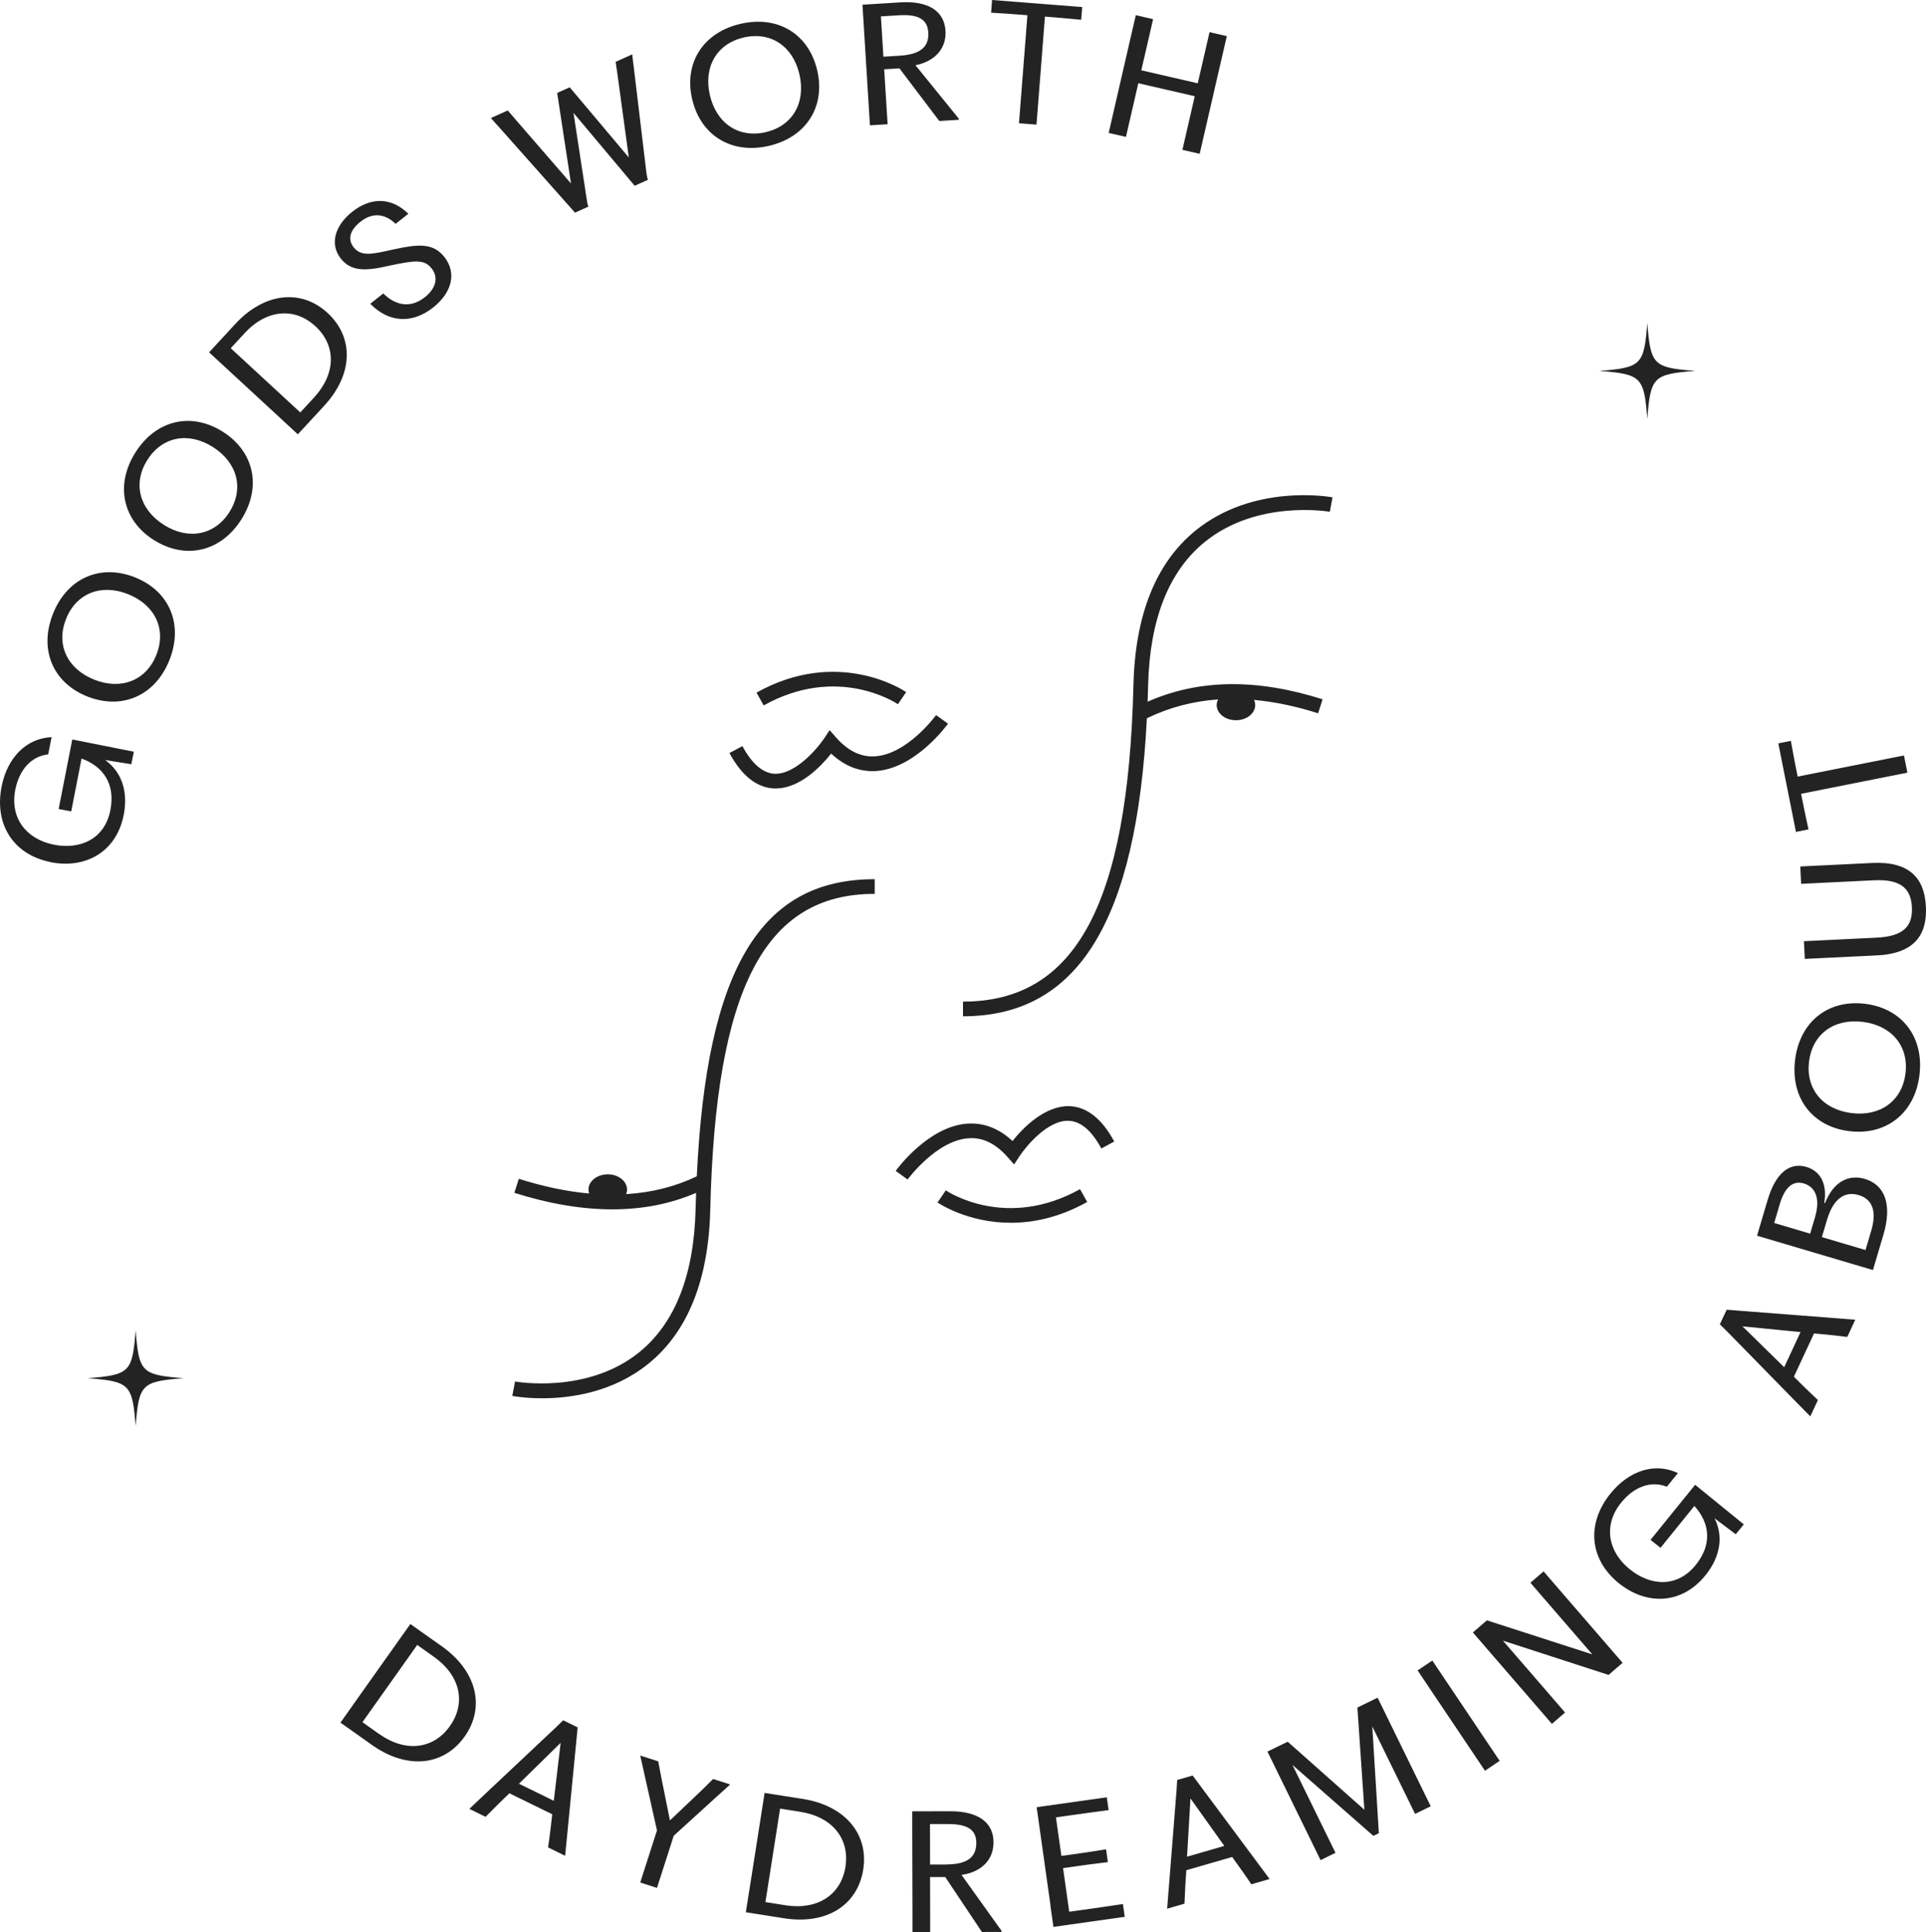 <?xml version="1.0" encoding="UTF-8"?><svg id="Layer_2" xmlns="http://www.w3.org/2000/svg" viewBox="0 0 494.82 496.46"><defs><style>.cls-1{fill:#232323;}</style></defs><g id="Layer_1-2"><path class="cls-1" d="M13.04,221.51c-9.7-1.92-14.53-9.78-12.63-19.4,1.48-7.48,6.35-12.41,12.85-12.71l-.88,4.43c-4.45,.5-7.45,4.04-8.45,9.07-1.44,7.28,2.83,12.73,9.91,14.13,6.72,1.33,13.03-1.39,14.51-8.83,1.33-6.72-1.78-11.27-7.4-13.3l-2.65,13.57-3.23-.6,3.5-17.87,15.81,3.14-.64,3.22-6.73-1.08c4.14,2.95,5.99,7.96,4.77,14.12-1.92,9.7-10.03,13.86-18.76,12.13Zm9.36-42.57c-8.84-3.53-12.44-12.08-8.78-21.25,3.66-9.18,12.17-12.89,21.08-9.34,8.84,3.53,12.48,12.09,8.82,21.27-3.66,9.18-12.24,12.86-21.12,9.32Zm17.77-10.66c2.63-6.59-.31-12.84-7.28-15.62-6.89-2.75-13.29-.23-15.92,6.36-2.63,6.59,.27,12.82,7.24,15.61,6.89,2.75,13.33,.24,15.96-6.35Zm-.65-29.53c-8.04-5.1-10-14.17-4.71-22.52,5.3-8.35,14.34-10.43,22.45-5.29,8.04,5.1,10.04,14.19,4.74,22.54-5.3,8.35-14.41,10.38-22.48,5.26Zm19.43-7.2c3.8-5.99,2.07-12.68-4.27-16.7-6.27-3.98-13.02-2.68-16.82,3.32-3.8,5.99-2.1,12.66,4.23,16.68,6.27,3.98,13.06,2.7,16.86-3.29Zm13.54-23.69l-14.73-13.6-4.04-3.73,6.73-7.29c7.45-8.07,16.93-9.09,23.71-2.83,6.84,6.32,6.58,15.79-.88,23.86l-6.76,7.32-4.04-3.73Zm8.21-5.75c5.65-6.12,5.68-13.34,.35-18.27-5.36-4.95-12.54-4.38-18.21,1.77l-3.56,3.86,17.87,16.5,3.56-3.86Zm14.43-24.06l3.34-2.65c3.14,3.11,6.99,3.88,10.66,.98,2.89-2.29,3.6-5.1,1.74-7.44-1.91-2.41-4.38-2.03-10.93-.66-5.79,1.34-9.67,1.59-12.37-1.82-2.9-3.67-1.61-8.45,2.92-12.04,4.98-3.94,10.2-3.63,14.42,.51l-3.28,2.59c-2.57-2.52-5.77-3.12-9.05-.53-2.89,2.29-3.2,4.68-1.73,6.54,1.88,2.38,4.51,1.87,10.09,.59,6.38-1.39,10.28-1.81,13.21,1.89,3.26,4.12,1.94,9.19-2.85,12.98-5.43,4.3-11.43,3.92-16.18-.95Zm30.99-47.72l4.34-1.95c.63,.71,1.61,1.88,2.28,2.66l13.96,16.11-3.55-23.27,3.22-1.45,15.18,18.03-2.89-21.19c-.15-.92-.34-2.46-.49-3.38l4.26-1.92c.07,.87,.3,2.47,.41,3.41l3.21,26.8c.07,.64,.23,1.51,.41,2.02l-3.4,1.53-15.72-18.73,3.38,22.09c.09,.59,.23,1.51,.45,2l-3.44,1.55-19.26-21.69c-.7-.76-1.69-1.85-2.35-2.63Zm51.7-4.87c-2.15-9.27,2.81-17.11,12.44-19.34,9.63-2.23,17.53,2.63,19.7,11.98,2.15,9.27-2.8,17.15-12.43,19.38-9.63,2.23-17.55-2.71-19.71-12.02Zm18.89,8.5c6.91-1.6,10.37-7.58,8.67-14.89-1.68-7.23-7.4-11.04-14.31-9.44-6.91,1.6-10.38,7.54-8.68,14.85,1.68,7.23,7.41,11.08,14.32,9.48Zm34.34-16.4l-3.89,.24,.54,8.64,.34,5.48-4.54,.28-.34-5.48-1.24-20.02-.34-5.49,9.74-.6c7.12-.44,11.27,2.18,11.59,7.29,.28,4.54-2.68,7.85-7.71,8.86l11.13,13.73,.02,.29-5.03,.31-10.25-13.54Zm.13-3.25c5.32-.33,7.54-2.32,7.31-5.96-.21-3.36-2.47-4.74-7.59-4.42l-4.58,.28,.64,10.36,4.22-.26ZM254.9,0l23.14,1.81-.26,3.27c-3.8-.38-6.54-.59-8.87-.78l-.45-.04-1.74,22.28-.43,5.48-4.5-.35,.43-5.48,1.74-22.28-.41-.03c-2.29-.18-5.11-.4-8.92-.62l.26-3.27Zm31.17,28.79l4.5-19.54,1.24-5.35,4.44,1.02-1.23,5.35-1.8,7.79,14.5,3.34,1.8-7.79,1.23-5.35,4.44,1.02-1.24,5.35-4.5,19.54-1.23,5.35-4.44-1.02,1.23-5.35,1.94-8.43-14.5-3.34-1.94,8.43-1.24,5.36-4.43-1.02,1.23-5.35ZM90.65,438.11l11.6-16.36,3.18-4.48,8.1,5.74c8.97,6.36,11.19,15.63,5.85,23.16-5.38,7.59-14.81,8.55-23.78,2.2l-8.13-5.76,3.18-4.48Zm6.76,7.41c6.79,4.82,13.96,3.92,18.16-2,4.22-5.95,2.73-13-4.1-17.83l-4.28-3.04-14.07,19.84,4.28,3.04Zm26.57,16.03l18.87-17.75,1.84-1.79,3.72,1.82-2.78,28.55c-.15,1.43-.29,3.1-.44,4.44l-4.38-2.15c.19-1.32,.42-2.9,.59-4.37l.48-4.15-11.01-5.39-2.97,2.89c-1.05,1.04-2.24,2.24-3.15,3.16l-4.16-2.04c1.04-1,2.37-2.22,3.4-3.22Zm18.3,1.14l1.76-14.89-10.71,10.51,8.95,4.38Zm22.22-11.62l4.61,1.48c.22,1.06,.54,2.76,.72,3.81l2.29,11.38,8.37-7.95c.77-.79,1.96-1.96,2.72-2.7l4.37,1.4c-.8,.74-1.96,1.83-2.8,2.55l-11.69,10.64-2.62,8.16-1.68,5.23-4.3-1.38,1.68-5.23,2.62-8.16-3.47-15.5c-.26-1.07-.57-2.64-.83-3.71Zm27.98,34.84l3.11-19.81,.85-5.43,9.8,1.54c10.86,1.71,16.97,9.02,15.54,18.13-1.44,9.2-9.46,14.25-20.32,12.54l-9.84-1.55,.85-5.43Zm9.35,3.63c8.22,1.29,14.25-2.7,15.38-9.87,1.13-7.21-3.34-12.85-11.6-14.15l-5.19-.82-3.77,24.02,5.19,.82Zm41.02-7.26h-3.9s.02,8.66,.02,8.66v5.49s-4.54,.01-4.54,.01v-5.49s-.06-20.05-.06-20.05v-5.5s9.75-.02,9.75-.02c7.14-.02,11.12,2.84,11.13,7.97,.01,4.55-3.14,7.67-8.22,8.38l10.28,14.37v.29s-5.04,.01-5.04,.01l-9.42-14.12Zm.32-3.24c5.33-.01,7.66-1.86,7.66-5.51,0-3.36-2.18-4.88-7.31-4.86h-4.59s.02,10.39,.02,10.39h4.22Zm26.73,10.6l-2.8-19.86-.77-5.44,18.03-2.54,.46,3.29c-3.62,.47-6.42,.87-8.33,1.13l-5.2,.73,1.4,9.91,3-.42c2.44-.34,4.92-.69,8.48-1.28l.46,3.29c-3.59,.42-6.06,.77-8.5,1.12l-3.01,.42,1.58,11.21,5.36-.75c1.95-.28,5.04-.71,8.44-1.23l.46,3.29-18.32,2.58-.77-5.44Zm30.33-3.91l2.05-25.82,.15-2.56,3.98-1.15,17.11,23.01c.85,1.16,1.87,2.49,2.66,3.58l-4.69,1.36c-.75-1.11-1.64-2.43-2.5-3.63l-2.43-3.39-11.78,3.41-.26,4.13c-.08,1.48-.15,3.16-.21,4.46l-4.45,1.29c.1-1.44,.26-3.23,.36-4.67Zm14.32-11.44l-8.7-12.21-.88,14.98,9.57-2.77Zm17.5-20.82l8.64,17.65,2.42,4.94-3.83,1.88-2.42-4.94-8.81-18.01-2.42-4.94,5.2-2.54,19.7,17.48-1.79-26.25,5.19-2.54,2.42,4.94,8.81,18.02,2.42,4.94-4.02,1.96-2.42-4.94-8.58-17.54,1.69,27.44-1.4,.69-20.79-18.23Zm46.4-3.06l-11.18-16.65-3.06-4.56,3.78-2.54,3.06,4.56,11.18,16.65,3.06,4.56-3.78,2.54-3.06-4.56Zm7.68-28.86l12.37,14.3,3.59,4.16-3.38,2.92-3.59-4.16-13.12-15.17-3.59-4.16,3.6-3.11,27.08,8.74-12.31-14.24-3.59-4.16,3.38-2.92,3.59,4.16,16.71,19.33-3.6,3.11-27.13-8.8Zm29.74-14.79c-7.67-6.23-8.26-15.44-2.08-23.05,4.81-5.92,11.42-8,17.3-5.22l-2.85,3.5c-4.16-1.64-8.47,.08-11.71,4.06-4.68,5.76-3.46,12.57,2.14,17.12,5.31,4.32,12.16,4.87,16.95-1.02,4.32-5.31,3.7-10.79-.31-15.21l-8.69,10.75-2.57-2.04,11.46-14.15,12.5,10.17-2.07,2.54-5.44-4.1c2.28,4.55,1.57,9.84-2.39,14.7-6.24,7.67-15.34,7.56-22.25,1.94Zm45.94-46.18l-18.12-18.51-1.83-1.8,1.75-3.75,28.59,2.22c1.44,.12,3.11,.22,4.45,.35l-2.06,4.42c-1.33-.16-2.91-.36-4.38-.5l-4.16-.4-5.17,11.12,2.94,2.91c1.06,1.03,2.28,2.19,3.23,3.08l-1.95,4.2c-1.02-1.02-2.27-2.32-3.29-3.34Zm.78-18.32l-14.92-1.47,10.72,10.5,4.2-9.04Zm13.32-17.5l-19.23-5.7-5.27-1.56,2.73-9.2c2.06-6.96,5.67-9.74,9.96-8.47,3.66,1.08,5.39,4.47,4.58,9.23l.2,.06c2.09-5.33,5.9-7.49,10.23-6.21,5.07,1.5,7.11,6.47,4.76,14.37l-2.68,9.04-5.27-1.56Zm-9.59-12.08c1.35-4.56,.22-7.68-2.88-8.6-2.79-.83-4.9,.94-6.19,5.31l-1.43,4.84,9.24,2.74,1.27-4.29Zm14.43,3.55c1.5-5.07,.27-8.13-3.23-9.17-3.58-1.06-6.51,.89-8.13,6.36l-1.32,4.44,11.21,3.32,1.47-4.95Zm-5.68-25.6c-9.44-1.17-15.1-8.53-13.88-18.33,1.22-9.81,8.5-15.56,18.02-14.38,9.44,1.17,15.14,8.53,13.93,18.34-1.22,9.81-8.58,15.55-18.06,14.37Zm14.48-14.82c.87-7.04-3.55-12.34-11-13.26-7.37-.91-12.91,3.15-13.78,10.19-.87,7.04,3.51,12.34,10.96,13.26,7.37,.91,12.95-3.15,13.82-10.19Zm-7.4-30.33l-12.98,.63-5.49,.27-.22-4.55,5.49-.27,13.19-.64c6.72-.33,9.31-2.79,9.06-7.83-.25-5.08-3.19-7.23-9.78-6.91l-13.19,.64-5.49,.27-.22-4.46,5.49-.27,12.98-.63c9.46-.46,13.45,3.78,13.81,11.24,.35,7.21-2.94,12.05-12.65,12.52Zm-20.74-31.72l-4.53-22.76,3.22-.64c.66,3.76,1.2,6.45,1.66,8.74l.09,.44,21.92-4.36,5.39-1.07,.88,4.42-5.39,1.07-21.92,4.36,.08,.4c.45,2.25,1,5.03,1.82,8.75l-3.22,.64Zm-151.92-74.48c13.49-11,31.98-7.82,32.17-7.79l.68-3.71c-.82-.15-20.33-3.54-35.2,8.55-10.14,8.25-15.5,21.6-15.94,39.68-1.36,56.25-14.85,81.34-43.76,81.34h-.03v3.77h.03c29.47,0,44.57-24.41,47.21-76.57,5.74-2.78,11.82-4.39,18.3-4.84-.15,.3-.27,.62-.33,.96-.33,2.15,1.6,4.1,4.31,4.36,2.72,.26,5.19-1.26,5.52-3.41,.1-.63-.02-1.23-.27-1.79,5.23,.48,10.7,1.61,16.47,3.44l1.14-3.6c-17.01-5.38-31.75-5.18-44.95,.62,.05-1.38,.1-2.77,.13-4.19,.41-16.91,5.29-29.3,14.52-36.82Zm-34.69,144.94c-6.44-.21-12.15,5.77-14.67,8.96-3.4-3.19-7.19-4.67-11.26-4.5-10.22,.49-18.41,11.69-18.75,12.17l3.06,2.21c.07-.1,7.49-10.21,15.88-10.61,3.55-.21,6.85,1.48,9.85,4.89l1.63,1.85,1.36-2.07c1.72-2.62,7.33-9.43,12.74-9.14,3.04,.13,5.84,2.53,8.31,7.11l3.32-1.79c-3.15-5.84-7.01-8.89-11.47-9.09Zm-31.81,21.63l-2.12,3.12c.46,.31,7.85,5.21,18.82,5.21,5.73,0,12.43-1.33,19.63-5.35l-1.84-3.29c-18.89,10.54-33.86,.74-34.49,.31Zm-63.97-3.61c-5.52,2.65-11.59,4.18-18.16,4.58,.09-.23,.16-.46,.2-.7,.33-2.14-1.6-4.1-4.31-4.36-2.72-.26-5.19,1.26-5.52,3.41-.08,.51-.02,1.02,.14,1.49-5.71-.52-11.74-1.77-18.08-3.78l-1.14,3.6c8.96,2.84,17.37,4.25,25.17,4.25s14.98-1.42,21.52-4.24c-.05,1.39-.1,2.78-.13,4.2-.41,16.95-5.29,29.32-14.5,36.77-13.4,10.83-31.71,7.53-31.89,7.5l-.7,3.71c.31,.06,3.29,.6,7.68,.6,7.17,0,18.09-1.45,27.25-8.85,10.13-8.18,15.49-21.51,15.93-39.63,1.37-56.86,14-81.12,42.22-81.12h.03v-3.77h-.03c-29.29,0-43.16,22.97-45.68,76.36Zm64.54-116.3l-3.06-2.21c-.07,.1-7.45,10.2-15.87,10.61-3.54,.18-6.86-1.47-9.86-4.89l-1.63-1.85-1.36,2.07c-1.73,2.62-7.42,9.32-12.74,9.14-3.04-.14-5.84-2.53-8.31-7.11l-3.32,1.79c3.15,5.84,7.01,8.89,11.47,9.09,.15,0,.29,0,.43,0,6.3,0,11.77-5.85,14.23-8.96,3.4,3.18,7.16,4.67,11.26,4.5,10.22-.49,18.41-11.69,18.75-12.17Zm-12.87-5l2.12-3.12c-.7-.47-17.47-11.56-38.45,.14l1.84,3.29c18.89-10.54,33.86-.74,34.49-.31ZM34.85,341.78c-.84,10.81-1.52,11.49-12.33,12.33,10.81,.84,11.49,1.52,12.33,12.33,.84-10.81,1.52-11.49,12.33-12.33-10.81-.84-11.49-1.52-12.33-12.33ZM423.22,82.97c-.84,10.81-1.52,11.49-12.33,12.33,10.81,.84,11.49,1.52,12.33,12.33,.84-10.81,1.52-11.49,12.33-12.33-10.81-.84-11.49-1.52-12.33-12.33Z"/></g></svg>
